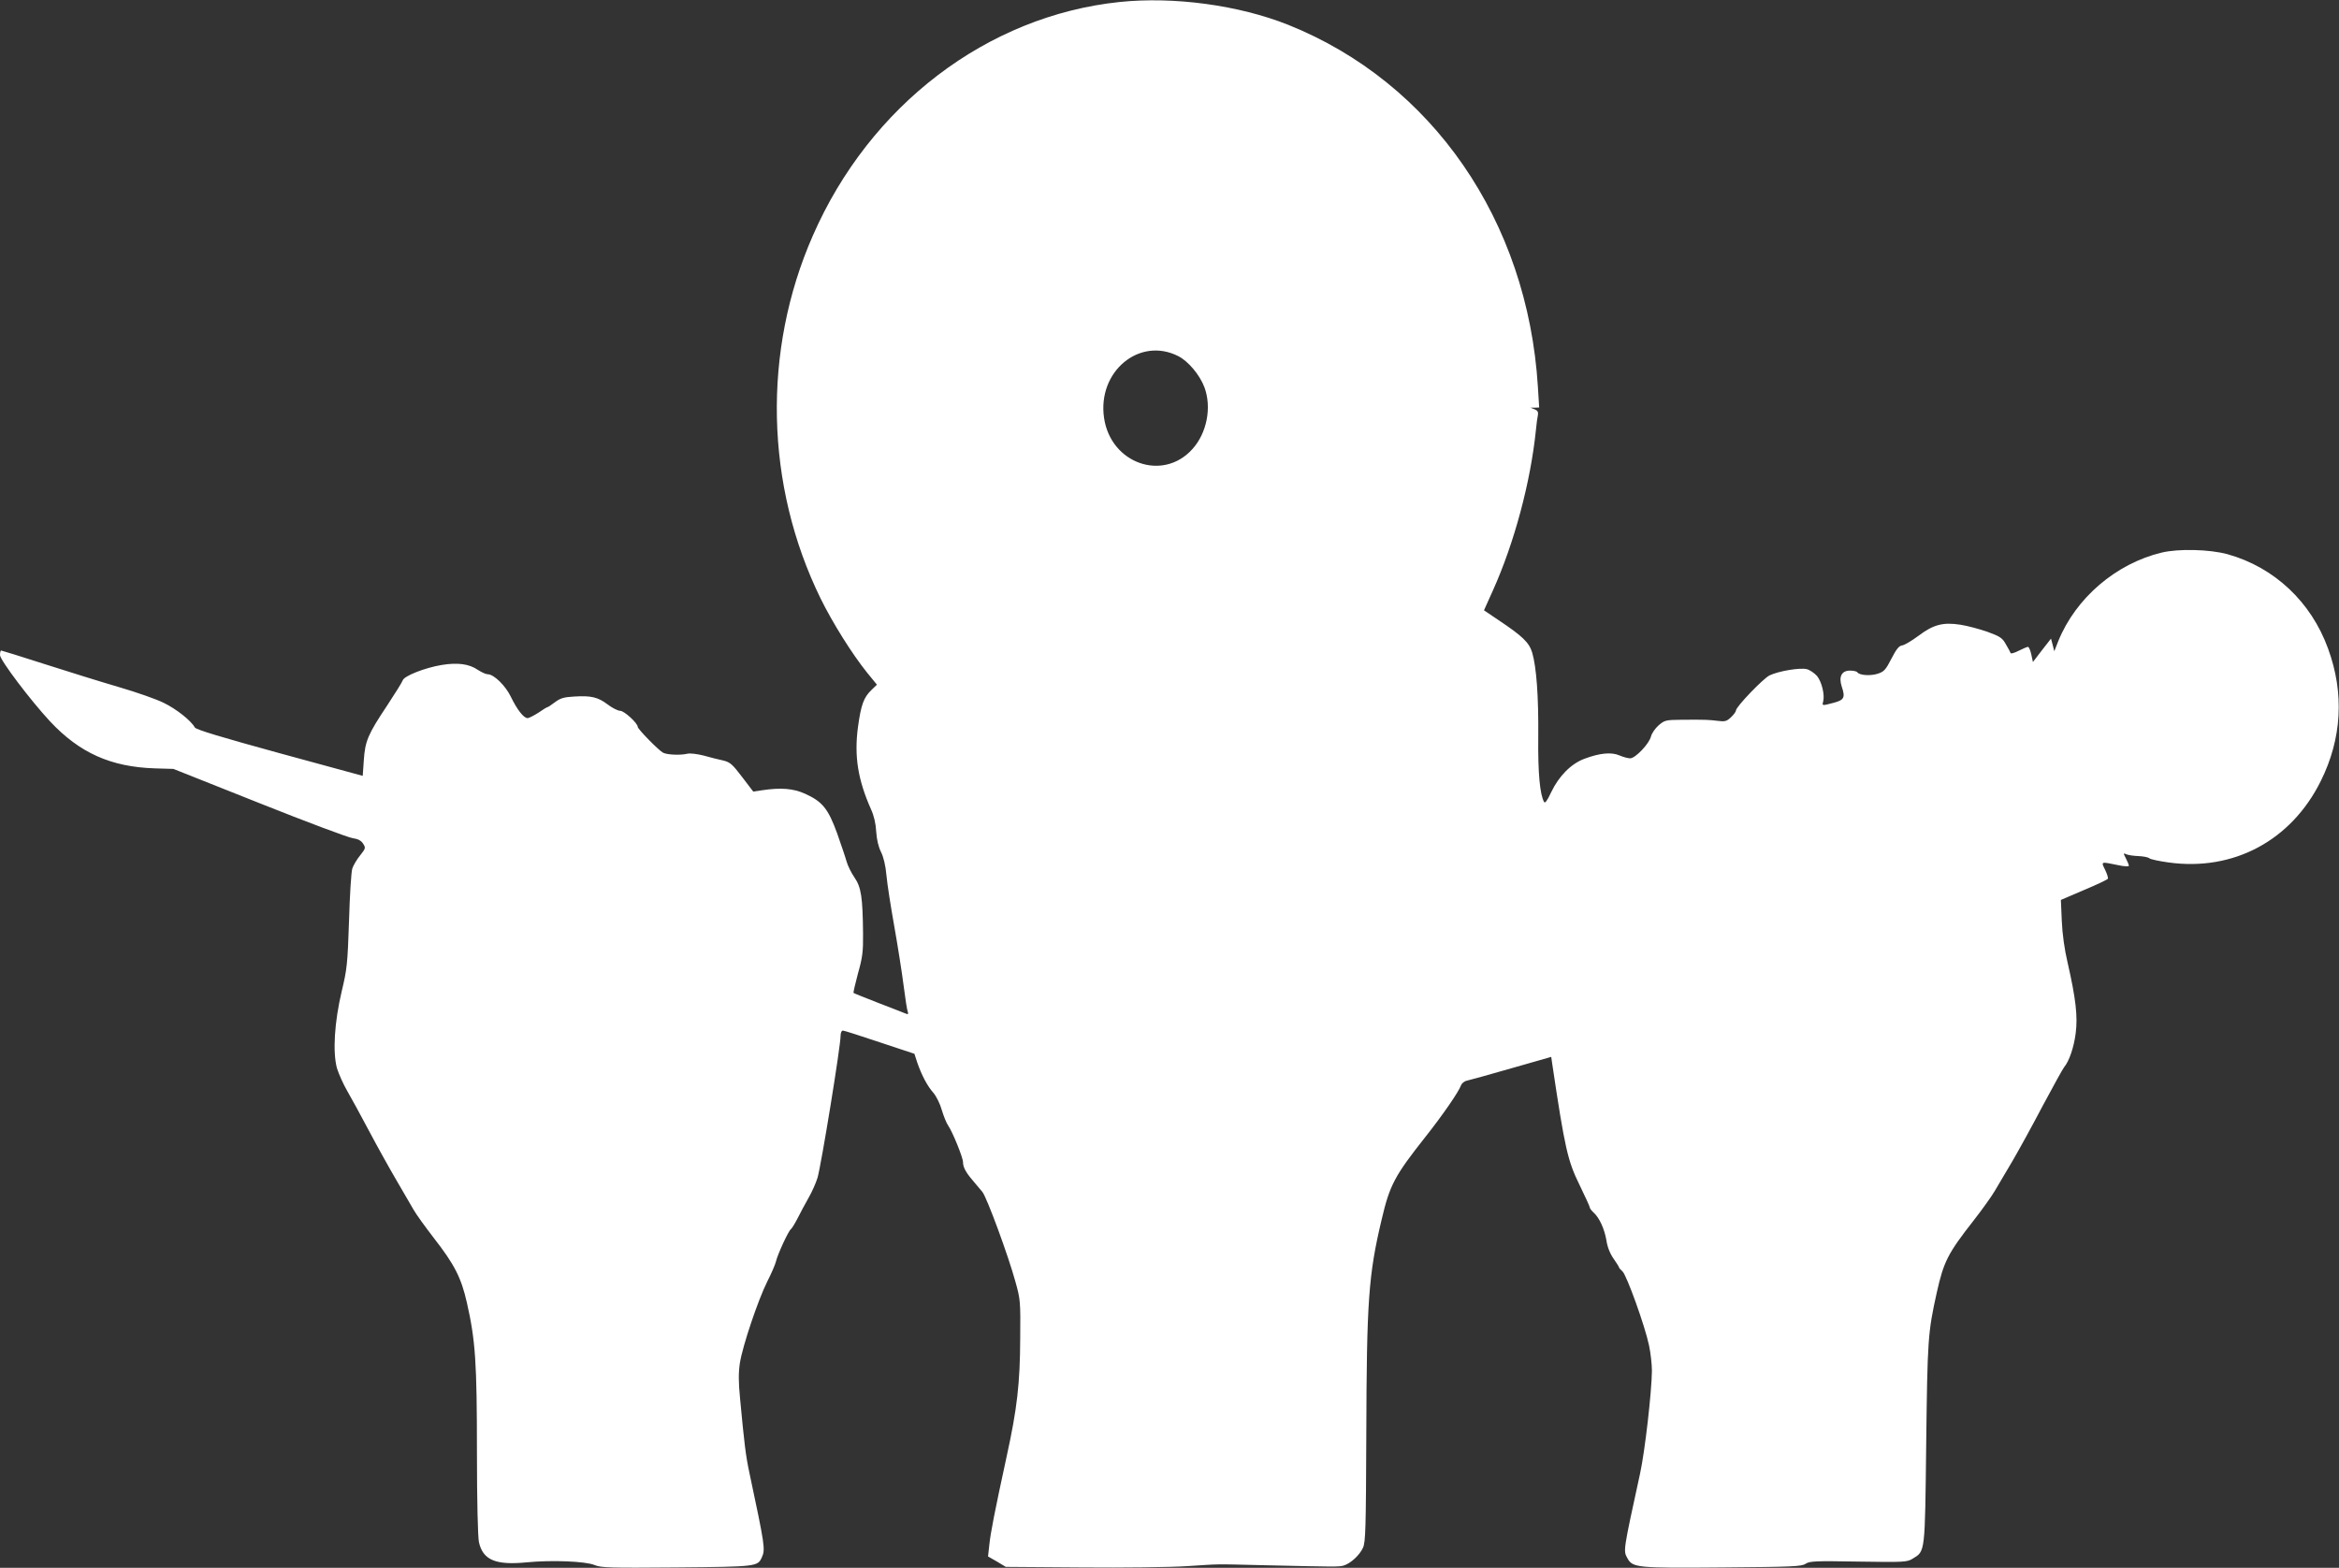 <?xml version="1.0" standalone="no"?>
<!DOCTYPE svg PUBLIC "-//W3C//DTD SVG 20010904//EN"
 "http://www.w3.org/TR/2001/REC-SVG-20010904/DTD/svg10.dtd">
<svg version="1.0" xmlns="http://www.w3.org/2000/svg"
 width="1280pt" height="858pt" viewBox="0 0 1280 858"
 preserveAspectRatio="xMidYMid meet">
<rect x="0" y="0" width="1280" height="858" fill="#333333" stroke="none"/>
<g transform="translate(0,858) scale(0.1,-0.1)"
fill="#ffffff" stroke="none">
<path d="M6126 8569 c-724 -76 -1366 -565 -1678 -1279 -277 -631 -261 -1366
43 -1986 66 -134 172 -303 254 -405 l54 -66 -29 -28 c-44 -42 -58 -82 -75
-205 -21 -160 0 -288 72 -450 16 -35 26 -79 28 -122 3 -43 12 -82 26 -110 14
-28 25 -73 30 -128 4 -47 24 -173 43 -280 19 -107 42 -253 51 -324 9 -71 19
-136 23 -144 4 -11 1 -14 -9 -10 -8 3 -75 30 -149 58 -74 29 -137 54 -139 56
-2 2 9 50 24 106 25 88 29 120 28 218 -2 200 -10 254 -47 308 -18 26 -37 65
-43 87 -6 22 -30 92 -52 155 -49 134 -80 173 -175 216 -64 29 -132 35 -237 19
l-47 -7 -61 80 c-53 70 -66 81 -103 90 -24 5 -72 17 -107 27 -36 9 -75 14 -90
10 -37 -9 -111 -6 -133 6 -24 13 -138 129 -138 141 0 20 -74 88 -96 88 -13 0
-44 16 -69 35 -53 40 -90 49 -184 43 -55 -3 -75 -9 -104 -31 -20 -15 -38 -27
-41 -27 -3 0 -25 -13 -49 -30 -25 -16 -52 -30 -60 -30 -21 0 -57 46 -91 116
-29 61 -93 124 -127 124 -10 0 -34 11 -54 24 -48 33 -111 41 -197 27 -92 -15
-206 -60 -214 -84 -3 -10 -42 -72 -86 -139 -104 -156 -120 -193 -127 -298 l-6
-86 -455 124 c-317 87 -458 129 -464 141 -20 37 -101 101 -169 134 -39 20
-151 59 -247 87 -96 28 -279 85 -407 126 -127 41 -234 74 -237 74 -3 0 -6 -11
-6 -25 0 -27 167 -248 274 -363 162 -173 333 -249 573 -257 l102 -3 470 -187
c258 -103 488 -189 511 -192 29 -4 46 -13 57 -30 15 -23 14 -26 -16 -64 -18
-22 -37 -54 -43 -72 -6 -18 -14 -147 -18 -287 -8 -237 -11 -264 -40 -385 -40
-169 -50 -333 -26 -421 10 -32 35 -88 56 -124 21 -36 75 -135 120 -220 45 -85
113 -207 150 -270 37 -63 78 -135 93 -160 14 -25 64 -94 111 -155 113 -145
150 -217 181 -354 47 -206 55 -329 55 -816 0 -273 5 -468 11 -495 22 -98 92
-127 263 -110 135 13 320 6 370 -15 35 -15 87 -16 450 -13 440 4 442 5 465 55
20 44 17 63 -68 463 -20 93 -28 160 -51 406 -9 91 -9 141 -1 195 15 94 99 344
150 446 22 43 43 92 47 108 9 40 70 172 83 179 5 4 21 30 36 59 14 28 41 79
60 112 19 33 41 83 49 110 21 74 126 718 126 776 0 16 5 29 13 29 6 0 97 -29
201 -64 l190 -63 16 -49 c24 -69 55 -128 89 -166 15 -18 36 -60 45 -93 10 -33
25 -71 35 -85 24 -35 81 -175 81 -200 0 -27 15 -56 54 -101 17 -20 40 -48 52
-62 24 -29 141 -346 181 -492 27 -96 28 -109 26 -310 -1 -246 -17 -385 -74
-645 -67 -309 -88 -417 -95 -484 l-7 -64 49 -28 48 -29 416 -3 c228 -2 487 1
575 7 193 12 134 12 425 5 395 -9 404 -9 432 -2 38 11 88 56 107 98 14 31 16
105 18 620 2 732 12 873 84 1176 44 188 71 239 237 449 99 125 186 252 197
285 4 11 18 23 33 26 15 3 125 34 244 68 l217 62 5 -35 c70 -469 85 -534 151
-668 30 -62 55 -116 55 -121 0 -5 9 -17 21 -28 32 -29 59 -89 70 -152 5 -36
20 -73 39 -100 16 -23 30 -45 30 -48 0 -3 9 -13 19 -22 23 -21 123 -299 145
-404 9 -42 16 -105 16 -140 -1 -113 -38 -440 -65 -563 -92 -422 -92 -421 -70
-461 29 -54 49 -56 525 -52 378 3 429 5 451 20 23 15 55 16 290 12 248 -4 266
-3 296 16 69 42 67 25 74 630 7 571 9 606 58 827 38 169 60 213 201 393 47 60
99 133 116 162 17 29 61 103 97 164 35 60 111 198 167 305 57 106 109 201 116
209 27 32 53 107 63 185 12 91 1 189 -44 386 -17 71 -29 158 -32 229 l-5 115
126 54 c69 29 129 57 131 62 3 4 -4 26 -15 49 -23 46 -24 45 68 26 35 -8 62
-9 62 -4 0 5 -7 23 -16 40 -15 29 -15 31 2 23 11 -5 40 -9 66 -10 26 -1 53 -6
60 -12 7 -6 55 -16 106 -23 354 -49 670 119 832 445 116 233 130 481 40 726
-93 256 -295 445 -550 516 -99 27 -268 31 -360 9 -250 -60 -470 -248 -566
-484 l-22 -56 -9 35 -9 34 -50 -64 -49 -64 -9 42 c-5 22 -13 41 -18 41 -5 0
-28 -10 -50 -21 -23 -12 -44 -18 -45 -13 -2 5 -13 27 -26 48 -19 35 -32 43
-100 68 -43 15 -109 33 -148 39 -96 15 -149 1 -231 -61 -35 -26 -75 -50 -88
-52 -18 -2 -32 -20 -59 -72 -31 -61 -41 -72 -75 -83 -40 -13 -101 -9 -112 8
-3 5 -21 9 -40 9 -46 0 -63 -33 -45 -88 20 -59 13 -73 -44 -88 -65 -17 -64
-17 -58 6 10 37 -8 109 -33 140 -14 16 -40 34 -57 38 -37 9 -152 -10 -203 -34
-35 -17 -184 -172 -184 -192 0 -6 -12 -23 -27 -37 -24 -23 -34 -25 -73 -20
-50 6 -63 7 -197 6 -88 -1 -93 -2 -127 -31 -19 -17 -37 -44 -41 -60 -9 -39
-85 -120 -114 -120 -12 0 -38 7 -59 16 -44 19 -107 13 -190 -18 -74 -27 -141
-95 -183 -183 -22 -47 -34 -63 -39 -54 -23 41 -34 157 -32 354 2 227 -10 383
-33 463 -17 56 -52 90 -187 180 l-77 52 49 109 c117 260 206 593 235 876 3 33
8 70 11 83 3 17 -1 25 -18 32 l-23 9 24 0 24 1 -7 113 c-56 909 -578 1665
-1366 1981 -271 108 -626 156 -924 125z m322 -1938 c55 -28 117 -102 143 -170
41 -110 14 -251 -66 -339 -161 -179 -446 -79 -483 170 -38 255 194 447 406
339z"/>
</g>
</svg>

